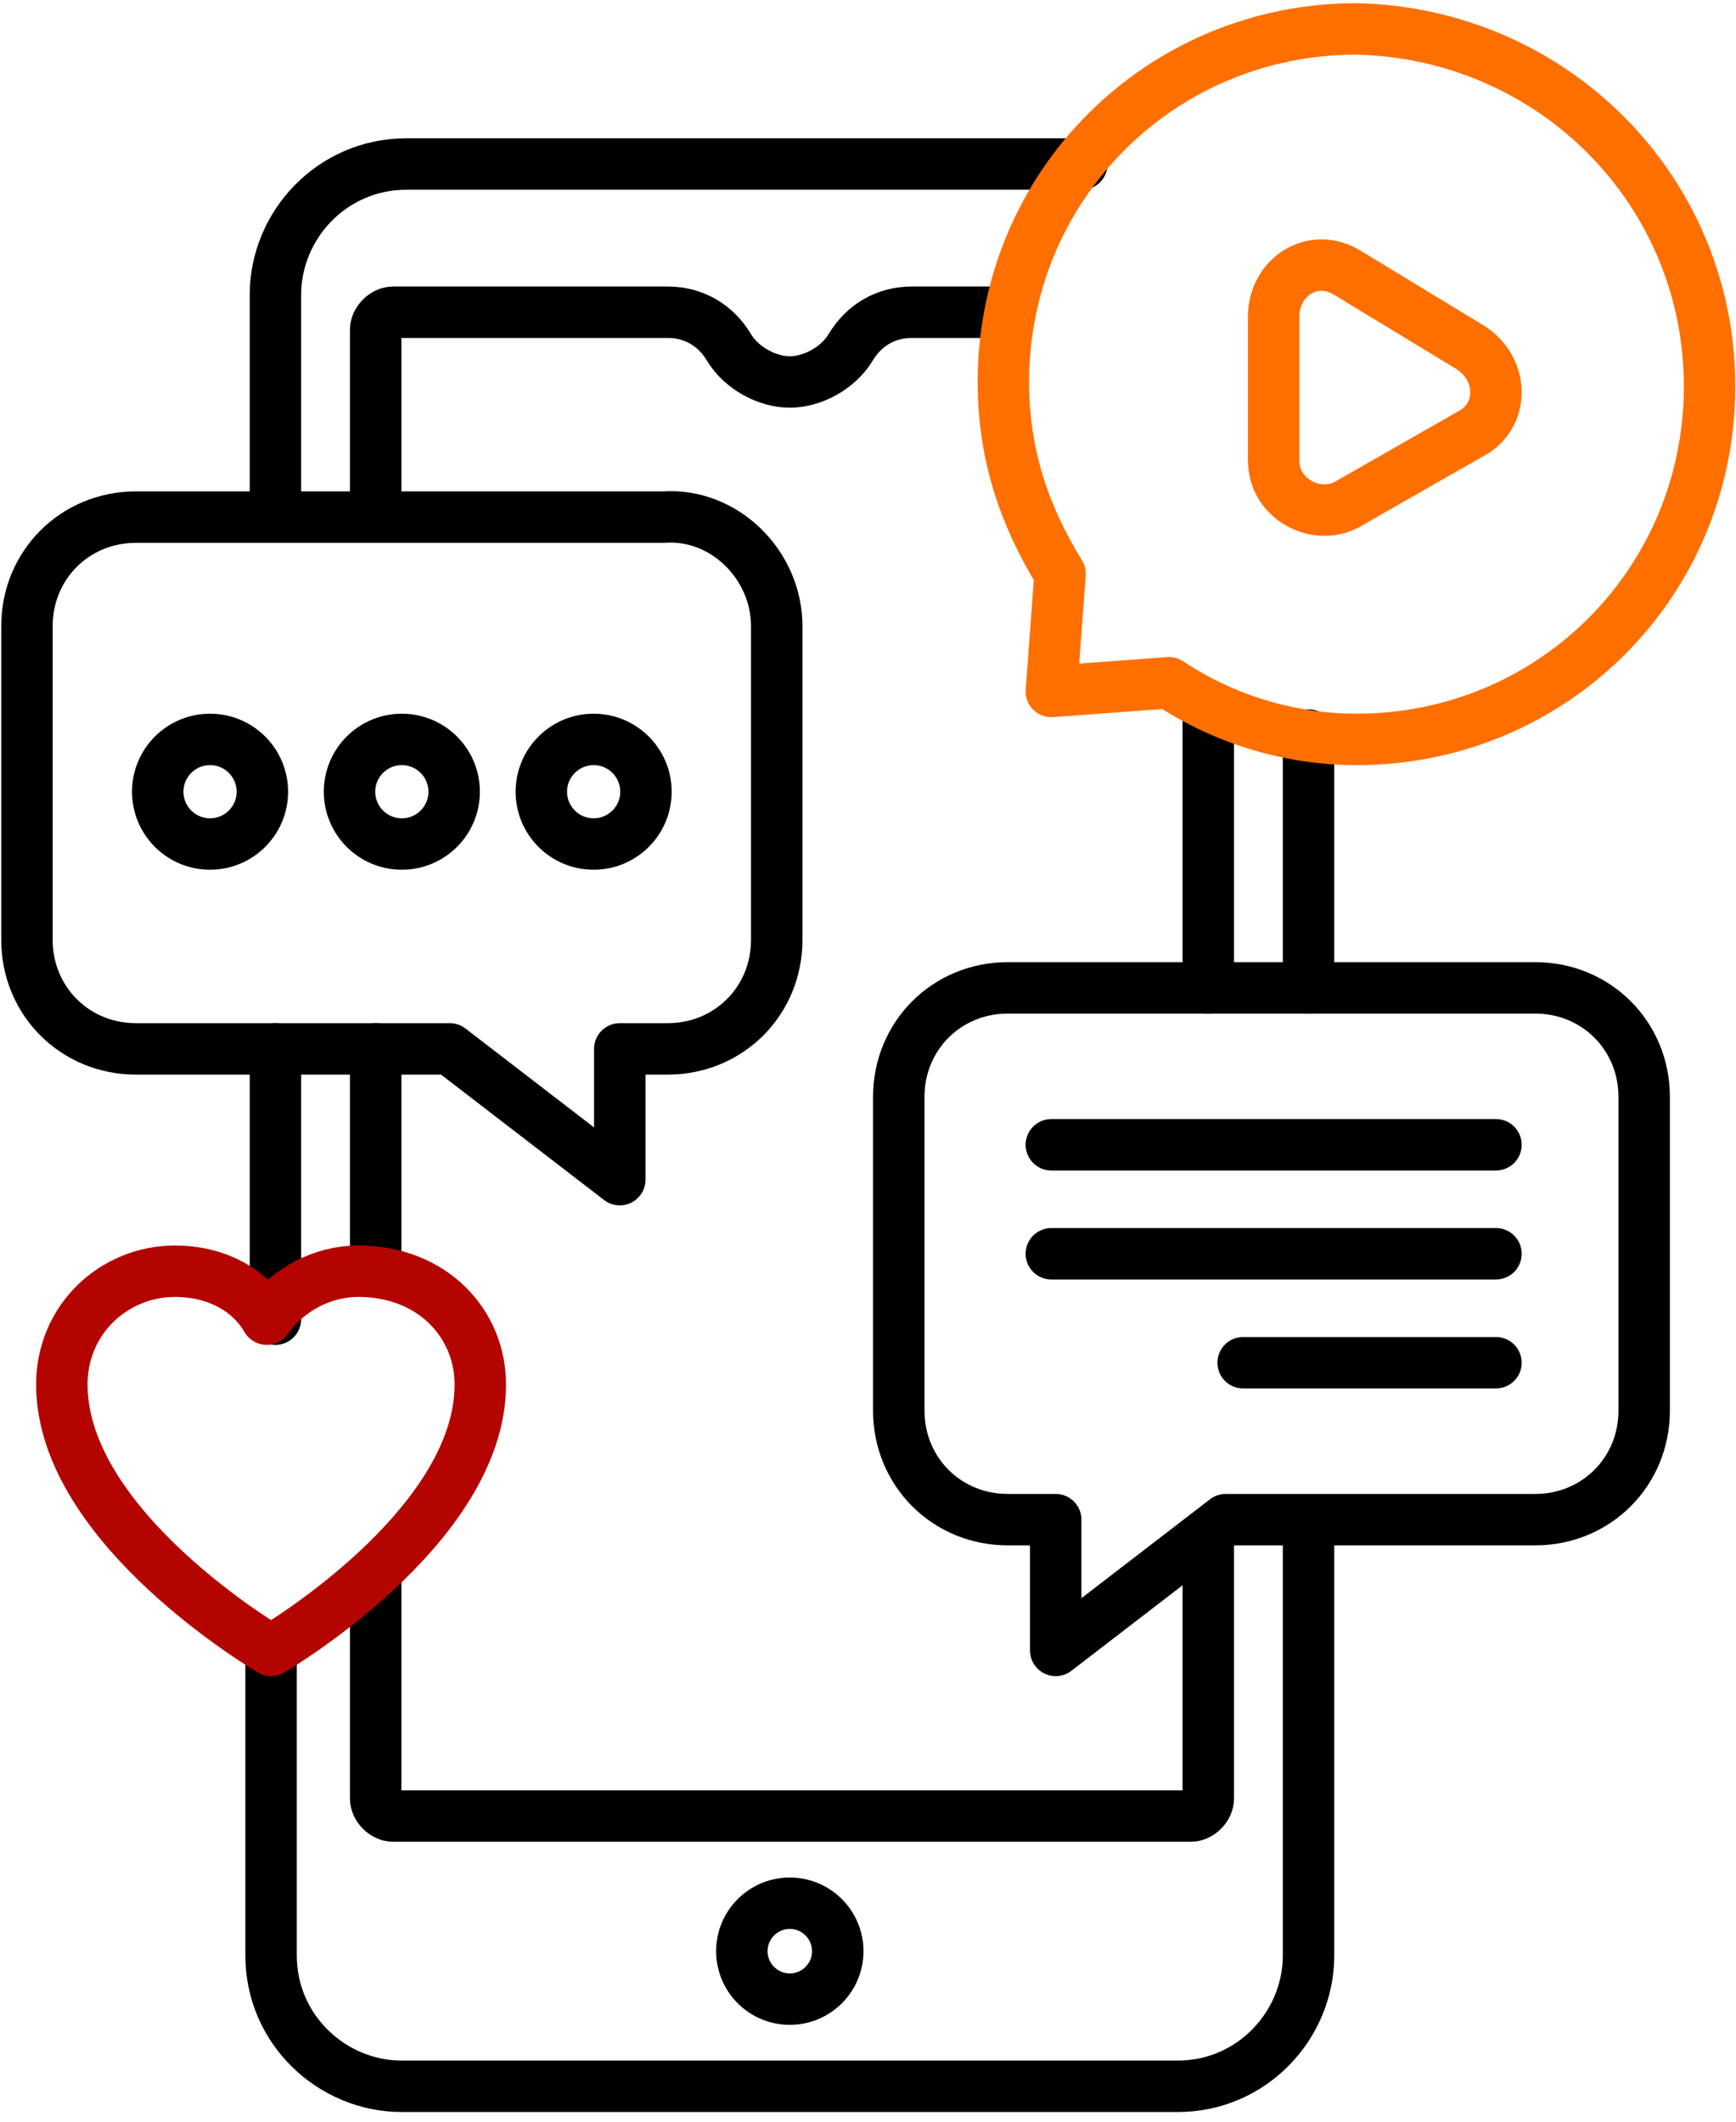 <svg width="135" height="165" viewBox="0 0 135 165" fill="none" xmlns="http://www.w3.org/2000/svg">
<path d="M21.419 39.876V22.926C21.419 17.503 25.826 12.757 31.588 12.757H84.131" stroke="black" stroke-width="4" stroke-miterlimit="10" stroke-linecap="round" stroke-linejoin="round"/>
<path d="M21.419 102.588V81.571" stroke="black" stroke-width="4" stroke-miterlimit="10" stroke-linecap="round" stroke-linejoin="round"/>
<path d="M101.758 118.52V152.079C101.758 157.503 97.351 162.248 91.588 162.248H31.249C25.825 162.248 21.08 157.842 21.08 152.079V128.689" stroke="black" stroke-width="4" stroke-miterlimit="10" stroke-linecap="round" stroke-linejoin="round"/>
<path d="M101.758 76.825V57.164" stroke="black" stroke-width="4" stroke-miterlimit="10" stroke-linecap="round" stroke-linejoin="round"/>
<path d="M29.215 39.876V25.638C29.215 24.96 29.893 24.282 30.571 24.282H51.927C53.961 24.282 55.656 25.299 56.673 26.994C57.69 28.689 59.724 29.706 61.419 29.706C63.114 29.706 65.147 28.689 66.165 26.994C67.181 25.299 68.876 24.282 70.91 24.282H78.368" stroke="black" stroke-width="4" stroke-miterlimit="10" stroke-linecap="round" stroke-linejoin="round"/>
<path d="M29.215 98.859V81.571" stroke="black" stroke-width="4" stroke-miterlimit="10" stroke-linecap="round" stroke-linejoin="round"/>
<path d="M93.961 119.536V139.875C93.961 140.553 93.283 141.231 92.605 141.231H30.571C29.893 141.231 29.215 140.553 29.215 139.875V122.587" stroke="black" stroke-width="4" stroke-miterlimit="10" stroke-linecap="round" stroke-linejoin="round"/>
<path d="M93.961 76.825V55.13" stroke="black" stroke-width="4" stroke-miterlimit="10" stroke-linecap="round" stroke-linejoin="round"/>
<path d="M61.419 155.469C63.478 155.469 65.148 153.799 65.148 151.74C65.148 149.681 63.478 148.011 61.419 148.011C59.359 148.011 57.69 149.681 57.69 151.74C57.69 153.799 59.359 155.469 61.419 155.469Z" stroke="black" stroke-width="4" stroke-miterlimit="10" stroke-linecap="round" stroke-linejoin="round"/>
<path d="M37.351 107.672C37.351 118.859 21.08 128.35 21.08 128.35C21.08 128.35 4.809 118.859 4.809 107.672C4.809 102.587 8.876 98.859 13.622 98.859C16.673 98.859 19.385 100.215 20.741 102.587C22.436 100.215 25.148 98.859 27.859 98.859C33.622 98.859 37.351 102.926 37.351 107.672Z" stroke="#B40400" stroke-width="4" stroke-miterlimit="10" stroke-linecap="round" stroke-linejoin="round"/>
<path d="M132.944 30.045C132.944 45.299 120.741 57.503 105.487 57.503C100.063 57.503 94.978 55.808 90.91 53.096L81.758 53.774L82.436 44.621C79.724 40.215 78.029 35.469 78.029 29.706C78.029 14.452 90.232 2.248 105.487 2.248C120.741 2.587 132.944 14.791 132.944 30.045Z" stroke="#FF6F00" stroke-width="4" stroke-miterlimit="10" stroke-linecap="round" stroke-linejoin="round"/>
<path d="M99.046 24.621V35.808C99.046 38.858 102.436 40.553 104.809 39.197L114.3 33.774C117.012 32.418 117.012 28.689 114.3 26.994L104.809 21.231C102.097 19.536 99.046 21.57 99.046 24.621Z" stroke="#FF6F00" stroke-width="4" stroke-miterlimit="10" stroke-linecap="round" stroke-linejoin="round"/>
<path d="M60.402 48.689V73.096C60.402 77.842 56.673 81.57 51.927 81.57H48.198V91.74L34.978 81.57H10.571C5.825 81.57 2.097 77.842 2.097 73.096V48.689C2.097 43.943 5.825 40.215 10.571 40.215H51.588C56.334 39.876 60.402 43.943 60.402 48.689Z" stroke="black" stroke-width="4" stroke-miterlimit="10" stroke-linecap="round" stroke-linejoin="round"/>
<path d="M46.164 65.638C48.411 65.638 50.232 63.817 50.232 61.571C50.232 59.324 48.411 57.503 46.164 57.503C43.918 57.503 42.097 59.324 42.097 61.571C42.097 63.817 43.918 65.638 46.164 65.638Z" stroke="black" stroke-width="4" stroke-miterlimit="10" stroke-linecap="round" stroke-linejoin="round"/>
<path d="M31.249 65.638C33.496 65.638 35.317 63.817 35.317 61.571C35.317 59.324 33.496 57.503 31.249 57.503C29.003 57.503 27.181 59.324 27.181 61.571C27.181 63.817 29.003 65.638 31.249 65.638Z" stroke="black" stroke-width="4" stroke-miterlimit="10" stroke-linecap="round" stroke-linejoin="round"/>
<path d="M16.334 65.638C18.581 65.638 20.402 63.817 20.402 61.571C20.402 59.324 18.581 57.503 16.334 57.503C14.088 57.503 12.266 59.324 12.266 61.571C12.266 63.817 14.088 65.638 16.334 65.638Z" stroke="black" stroke-width="4" stroke-miterlimit="10" stroke-linecap="round" stroke-linejoin="round"/>
<path d="M69.893 85.299V109.706C69.893 114.452 73.622 118.181 78.368 118.181H82.097V128.35L95.317 118.181H119.385C124.131 118.181 127.859 114.452 127.859 109.706V85.299C127.859 80.553 124.131 76.825 119.385 76.825H78.368C73.622 76.825 69.893 80.553 69.893 85.299Z" stroke="black" stroke-width="4" stroke-miterlimit="10" stroke-linecap="round" stroke-linejoin="round"/>
<path d="M116.334 89.028H81.758" stroke="black" stroke-width="4" stroke-miterlimit="10" stroke-linecap="round" stroke-linejoin="round"/>
<path d="M116.334 97.503H81.758" stroke="black" stroke-width="4" stroke-miterlimit="10" stroke-linecap="round" stroke-linejoin="round"/>
<path d="M116.334 105.977H96.673" stroke="black" stroke-width="4" stroke-miterlimit="10" stroke-linecap="round" stroke-linejoin="round"/>
</svg>
